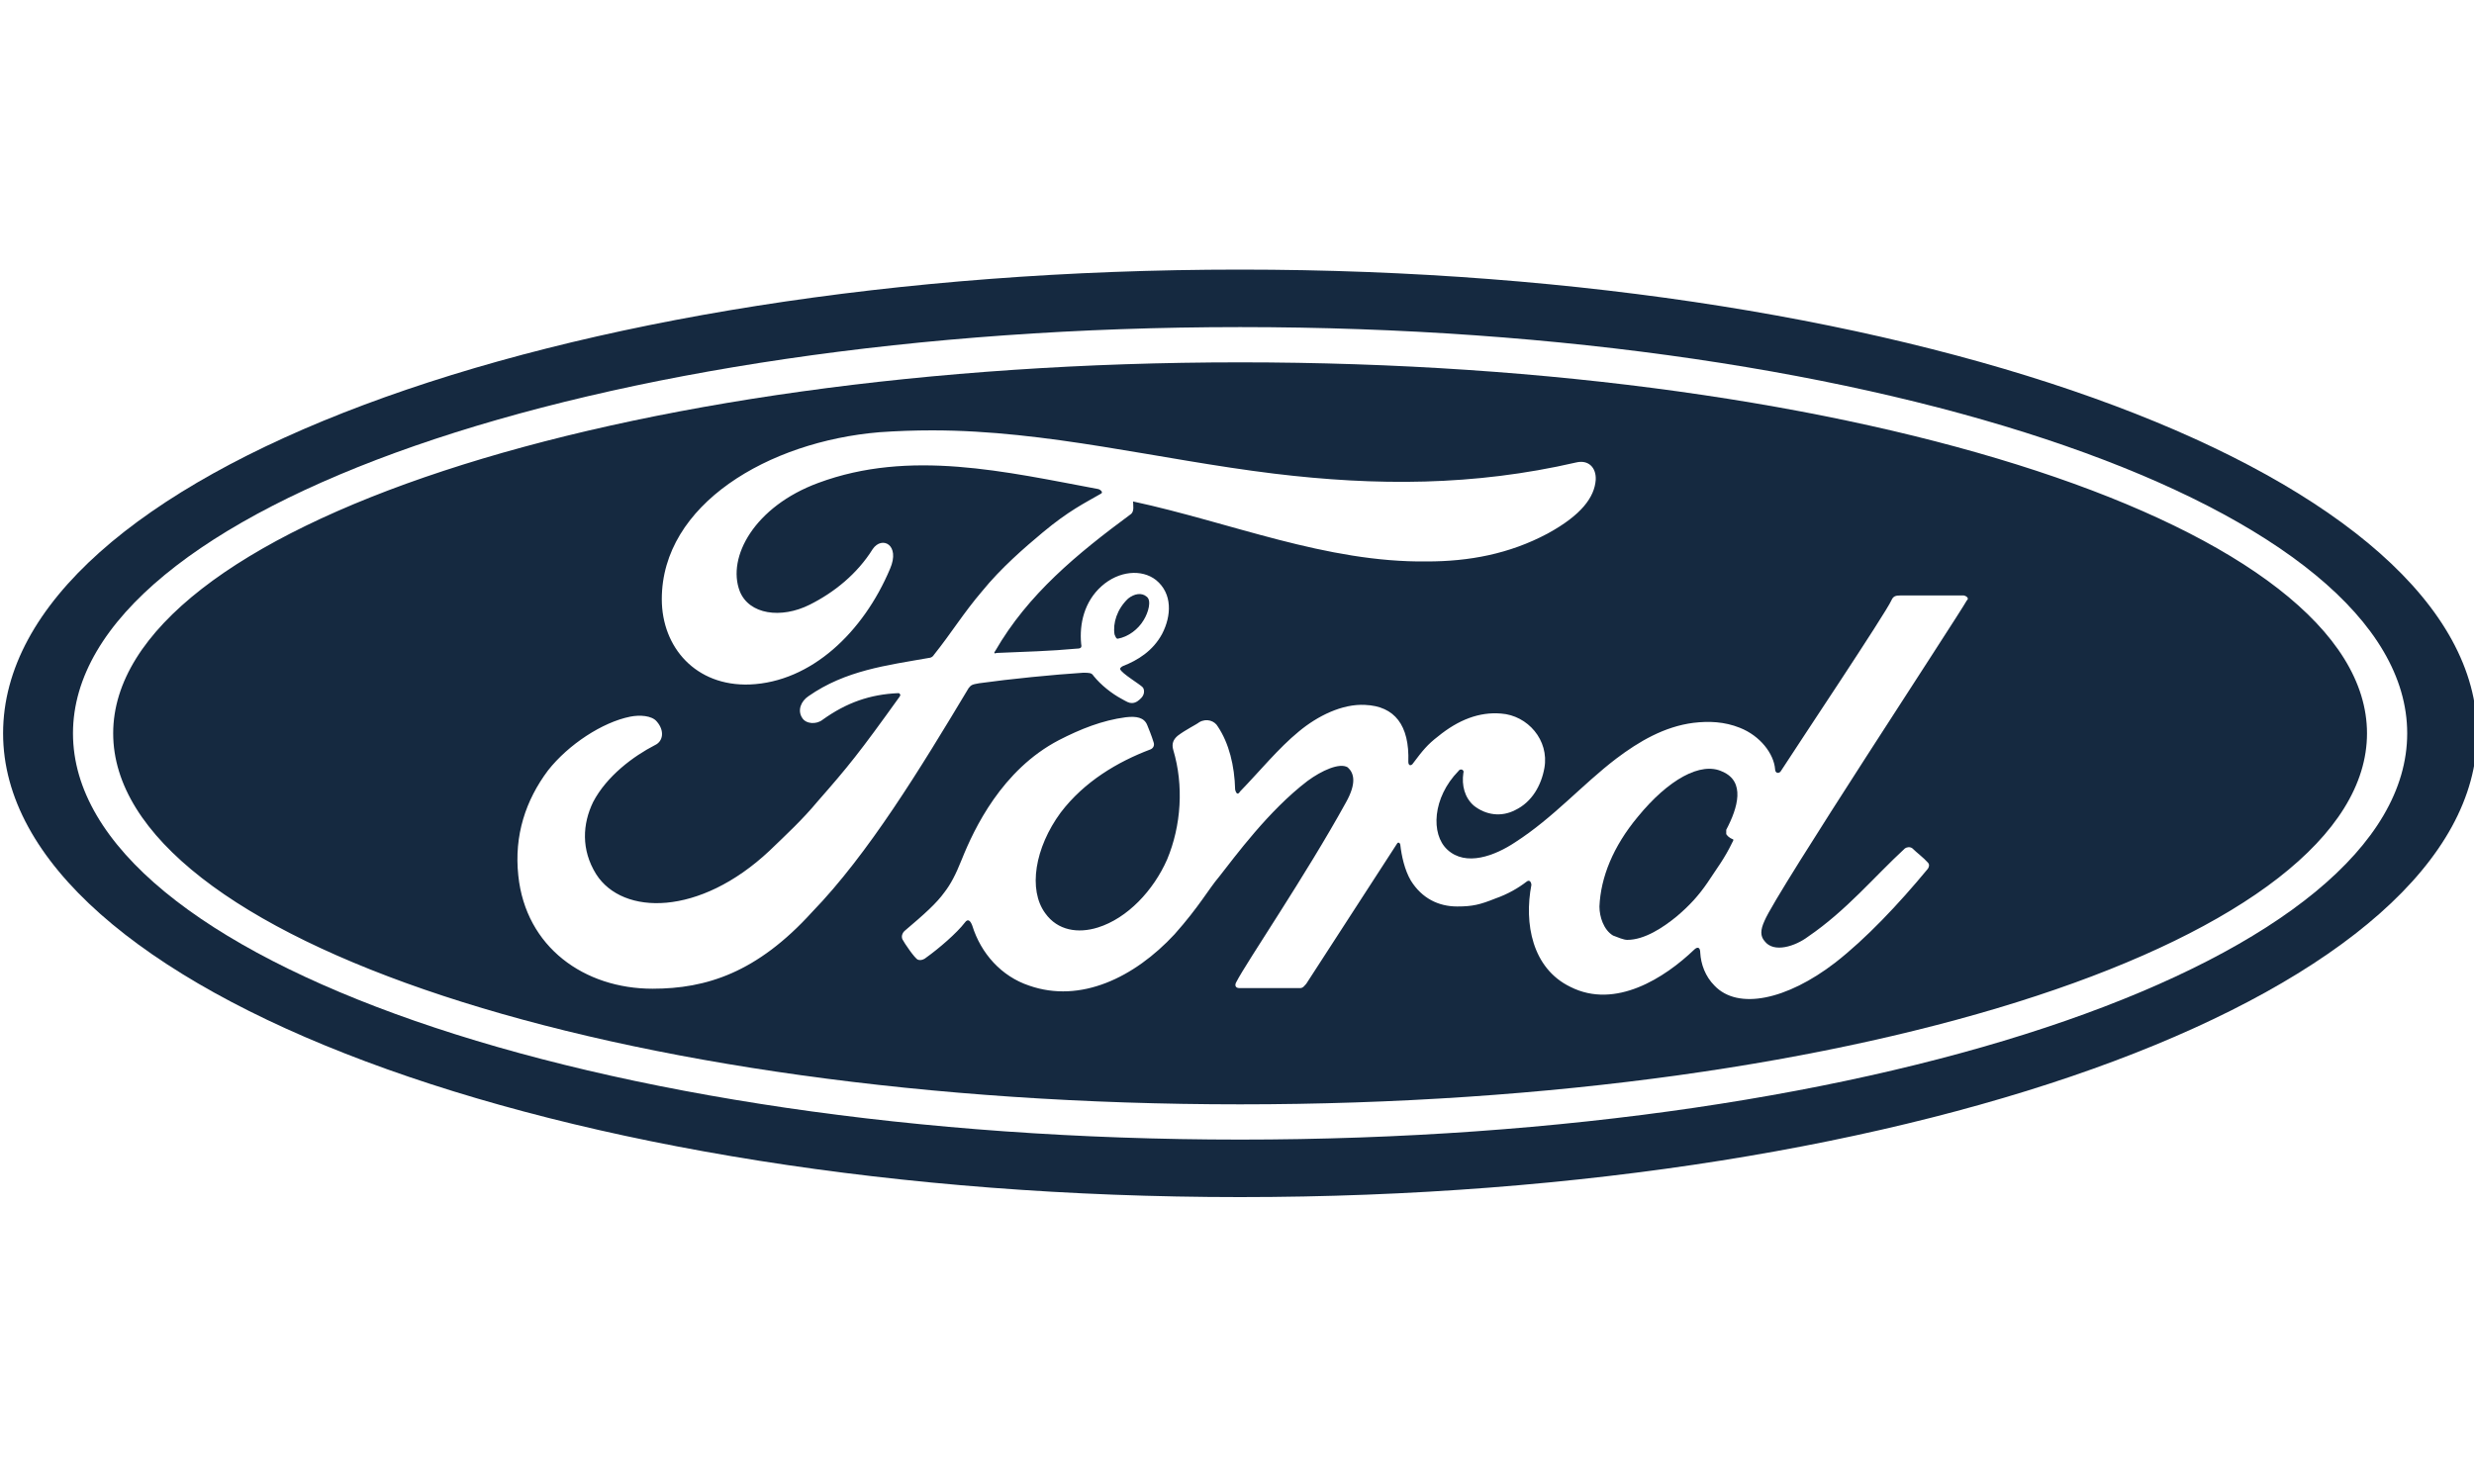 <?xml version="1.0" encoding="UTF-8"?> <!-- Generator: Adobe Illustrator 23.0.2, SVG Export Plug-In . SVG Version: 6.00 Build 0) --> <svg xmlns="http://www.w3.org/2000/svg" xmlns:xlink="http://www.w3.org/1999/xlink" version="1.1" id="Ebene_1" x="0px" y="0px" viewBox="0 0 400 240" style="enable-background:new 0 0 400 240;" xml:space="preserve"> <style type="text/css"> .st0{fill:#152940;} </style> <g> <path class="st0" d="M200.5,43.6c-111,0-200,33.3-200,75c0,41.5,89.7,75,200,75s200-33.7,200-75S310.9,43.6,200.5,43.6z M200.5,184.3c-104.2,0-188.7-29.3-188.7-65.7s84.5-65.7,188.7-65.7s188.7,29.3,188.7,65.7S304.7,184.3,200.5,184.3z"></path> <path class="st0" d="M180.7,103.3C180.9,103.3,180.9,103.3,180.7,103.3c1.7-0.3,3.3-1.5,4.2-3c0.8-1.3,1.3-3.2,0.5-3.8 c-0.8-0.7-2-0.5-3,0.3c-1.8,1.7-2.5,4-2.2,5.8C180.4,103.1,180.5,103.3,180.7,103.3z"></path> <path class="st0" d="M278.5,124.8c-3.5-1.7-8.8,1.3-13.7,7.3c-4,4.8-6,9.8-6.2,14.5c0,1.7,0.7,3.8,2.2,4.7c0.8,0.3,1.7,0.7,2.3,0.7 c2.8,0,5.8-2,8-3.8c2-1.7,3.5-3.3,5-5.5c1.5-2.3,2.7-3.8,4-6.5c0.2-0.3,0.2-0.5,0-0.5c-0.5-0.2-0.8-0.5-1-0.8c0-0.2,0-0.5,0-0.7 C281,130.6,282.2,126.4,278.5,124.8z"></path> <path class="st0" d="M200.5,58.6c-100.5,0-182.2,26.8-182.2,60s81.5,60,182.2,60c100.5,0,182.2-26.8,182.2-60S301,58.6,200.5,58.6z M105.5,159.9c-11,0-20.5-6.7-21.7-18.3c-0.7-6.5,1.2-12.2,4.8-17c3.3-4.2,8.8-7.8,13.3-8.7c1.5-0.3,3.5-0.2,4.3,0.8 c1.3,1.5,1,3.2-0.3,3.8c-3.5,1.8-7.8,5-10,9.2c-1.7,3.5-2,7.7,0.5,11.7c4.3,6.7,16.7,6.8,28-3.8c2.8-2.7,5.3-5,7.8-8 c5-5.7,6.7-7.8,13.3-17c0-0.2,0.2-0.3,0-0.3c0-0.2-0.2-0.2-0.3-0.2c-4.5,0.2-8.3,1.5-12.2,4.3c-1,0.8-2.7,0.7-3.3-0.3 c-0.8-1.2-0.2-2.7,1-3.5c6-4.2,12.7-5,19.5-6.2c0,0,0.5,0,0.8-0.5c2.8-3.5,4.8-6.8,7.8-10.3c3-3.7,6.8-7,9.8-9.5 c4.2-3.5,6.7-4.7,9.3-6.2c0.7-0.3-0.2-0.8-0.3-0.8c-15-2.8-30.5-6.5-45.3-1c-10.3,3.8-14.8,12-12.7,17.5c1.5,3.8,6.7,4.5,11.3,2.2 c4-2,7.7-5,10.2-9c1.5-2.2,4.5-0.7,2.8,3.2c-4.3,10.2-12.7,18.3-22.7,18.7c-8.7,0.3-14.2-6-14.2-13.8c0-15.3,17.2-25.5,35.2-27 c2.8-0.2,5.7-0.3,8.5-0.3c18.7,0,36.5,4.7,55.3,7c16.5,2,32.3,2,48.8-1.8c2-0.5,3.3,0.8,3.2,2.8c-0.2,2.8-2.3,5.7-7.8,8.7 c-6.2,3.3-12.7,4.5-19.5,4.5c-16.3,0.2-31.7-6.3-47.5-9.7c0,0.7,0.2,1.5-0.3,2c-8.8,6.5-16.7,13-22,22.2c-0.2,0.2-0.2,0.5,0.2,0.3 c4.7-0.2,8.7-0.3,13-0.7c0.8,0,0.8-0.3,0.7-0.8c-0.3-3.2,0.5-6.8,3.3-9.3s6.5-2.8,8.8-1c2.7,2.2,2.5,5.8,1,8.7 c-1.5,2.8-4,4.3-6.3,5.2c0,0-0.5,0.2-0.5,0.5c0.2,0.7,3.3,2.5,3.7,3c0.3,0.5,0.2,1.2-0.3,1.7c-0.3,0.3-0.8,0.8-1.5,0.8 c-0.5,0-0.8-0.2-1.7-0.7c-1.5-0.8-3.3-2.2-4.5-3.7c-0.3-0.5-0.7-0.5-1.7-0.5c-4.7,0.3-11.8,1-16.8,1.7c-1.2,0.2-1.3,0.3-1.7,0.8 c-7.8,13-16.2,26.8-25.3,36.2C122.4,157.3,114.2,159.9,105.5,159.9L105.5,159.9z M318,97.1c-1.5,2.7-30.8,47.2-32.7,51.8 c-0.7,1.5-0.7,2.5,0,3.3c1.5,2,5,0.8,7-0.7c6.3-4.3,10.7-9.7,15.7-14.3c0.3-0.2,0.8-0.3,1.2,0c0.7,0.7,1.8,1.5,2.5,2.3 c0.3,0.3,0.2,0.7,0,1c-4.8,5.8-10,11.3-15,15.2c-7.8,6-15.7,7.7-19.5,3.7c-1.5-1.5-2.2-3.5-2.3-5.3c0-1-0.5-1-1-0.5 c-4.7,4.5-12.7,9.7-20,6c-6.2-3-7.5-10.3-6.3-16.5c0-0.2-0.2-1-0.8-0.5c-1.3,1-3,2-5,2.7c-2.5,1-3.7,1.3-6.2,1.3 c-3,0-5.7-1.3-7.5-4.2c-1-1.7-1.5-4-1.7-5.8c0-0.2-0.3-0.5-0.5-0.2c-5,7.7-9.7,15-14.7,22.7c-0.3,0.3-0.5,0.7-1,0.7 c-3,0-6.3,0-9.8,0c-0.7,0-0.8-0.5-0.5-1c1.7-3.3,11.2-17.2,17.7-29c1.8-3.2,1.3-4.8,0.3-5.7c-1.3-0.8-4.2,0.5-6.5,2.2 c-6.3,4.8-11.7,12.2-14.3,15.5c-1.7,2-3.2,4.8-7.2,9.3c-6.5,7-15.2,11.2-23.5,8.3c-4.5-1.5-7.8-5.2-9.2-9.7 c-0.3-0.8-0.7-1.2-1.2-0.5c-1.3,1.7-4.2,4.2-6.3,5.7c-0.2,0.2-0.8,0.5-1.3,0.3c-0.5-0.2-2.2-2.7-2.5-3.3c-0.2-0.5,0-1,0.3-1.3 c3.3-2.8,5.2-4.5,6.5-6.3c1-1.3,1.8-2.8,2.8-5.3c2-5,6.5-14.5,15.7-19.3c3.5-1.8,7-3.2,10.8-3.7c1.7-0.2,3,0,3.5,1.3 c0.2,0.5,0.7,1.7,1,2.7c0.2,0.5,0,1-0.5,1.2c-5.3,2-10.7,5.2-14.5,10.2c-4.2,5.7-5.3,12.5-2.5,16.3c2,2.8,5.3,3.3,8.5,2.3 c4.8-1.5,9-6,11.2-11c2.3-5.5,2.7-12,1-17.7c-0.3-1,0-1.7,0.7-2.3c1.3-1,3-1.8,3.5-2.2c1.2-0.7,2.5-0.2,3,0.7 c1.8,2.7,2.7,6.3,2.8,10.2c0.2,0.8,0.5,0.8,0.8,0.3c3.2-3.3,6.2-7,9.5-9.7c3-2.5,7-4.5,10.7-4.3c4.8,0.2,7.2,3.3,7,9.2 c0,0.7,0.5,0.7,0.8,0.2c1.5-2,2.3-3,4-4.3c3.3-2.7,6.7-4,10.2-3.7c4.3,0.3,7.8,4.3,7,8.8c-0.5,2.8-2,5.5-4.7,6.8 c-2.3,1.2-4.8,0.8-6.7-0.7c-1.5-1.3-2-3.3-1.7-5.3c0.2-0.5-0.5-0.8-0.8-0.3c-4.2,4.3-4.5,10.2-1.8,12.7c3,2.8,7.7,1,11-1.2 c6.2-4,10.8-9.3,16.3-13.5c3.7-2.8,7.8-5.2,12.5-5.8c2.5-0.3,5-0.2,7.5,0.8c3.3,1.3,5.5,4.2,5.7,6.7c0,0.7,0.7,0.8,1,0.2 c2.7-4.2,16.8-25.3,17.8-27.5c0.3-0.7,0.7-0.8,1.5-0.8h10.2C318,96.4,318.4,96.8,318,97.1L318,97.1z"></path> </g> </svg> 